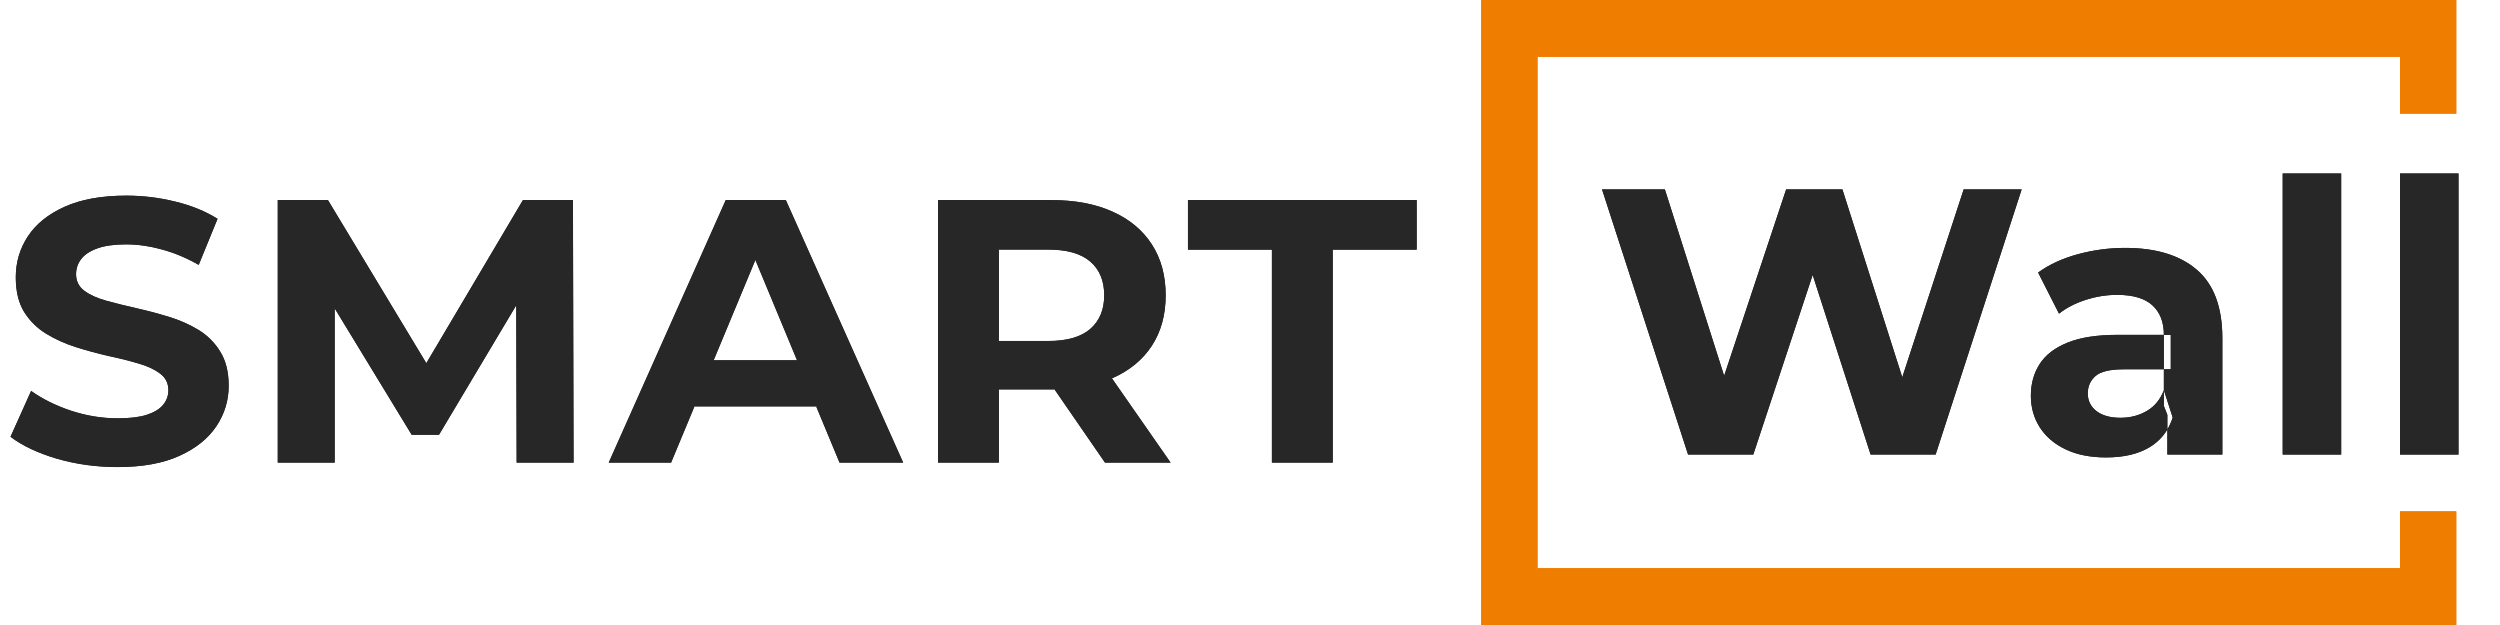 <svg width="160" height="40" viewBox="0 0 160 40" fill="none" xmlns="http://www.w3.org/2000/svg">
<g clip-path="url(#clip0_4569_115592)">
<path d="M7.516 29.889C6.176 29.889 4.888 29.709 3.653 29.351C2.418 28.992 1.425 28.528 0.674 27.958L1.991 25.017C2.704 25.53 3.555 25.95 4.544 26.278C5.533 26.606 6.53 26.771 7.535 26.771C8.311 26.771 8.934 26.694 9.406 26.539C9.877 26.385 10.223 26.173 10.444 25.901C10.666 25.63 10.776 25.322 10.776 24.975C10.776 24.526 10.599 24.168 10.243 23.9C9.888 23.633 9.422 23.415 8.846 23.246C8.27 23.078 7.635 22.919 6.94 22.768C6.245 22.618 5.549 22.433 4.851 22.214C4.154 21.995 3.517 21.708 2.941 21.355C2.364 21.001 1.899 20.534 1.543 19.953C1.188 19.373 1.011 18.634 1.011 17.738C1.011 16.785 1.269 15.915 1.785 15.126C2.302 14.338 3.084 13.707 4.133 13.233C5.182 12.76 6.503 12.523 8.096 12.523C9.145 12.523 10.183 12.648 11.21 12.898C12.236 13.148 13.142 13.516 13.925 14.002L12.713 16.947C11.939 16.502 11.157 16.174 10.367 15.961C9.576 15.748 8.808 15.641 8.062 15.641C7.306 15.641 6.69 15.728 6.216 15.901C5.741 16.074 5.398 16.304 5.184 16.589C4.971 16.875 4.864 17.196 4.864 17.552C4.864 17.994 5.042 18.348 5.398 18.612C5.753 18.877 6.219 19.089 6.795 19.25C7.371 19.41 8.008 19.566 8.706 19.718C9.403 19.87 10.1 20.053 10.794 20.268C11.489 20.482 12.124 20.764 12.7 21.112C13.276 21.461 13.742 21.924 14.098 22.502C14.453 23.079 14.631 23.808 14.631 24.688C14.631 25.625 14.37 26.488 13.849 27.276C13.328 28.065 12.541 28.697 11.491 29.174C10.44 29.65 9.115 29.889 7.516 29.889Z" fill="#272727"/>
<path d="M17.775 29.606V12.806H20.983L28.137 24.672H26.442L33.463 12.806H36.671L36.704 29.606H33.065L33.032 18.41H33.717L28.095 27.819H26.352L20.609 18.41H21.415V29.606H17.775Z" fill="#272727"/>
<path fill-rule="evenodd" clip-rule="evenodd" d="M46.44 12.806L38.951 29.606H42.944L44.439 26.012H52.233L53.728 29.606H57.788L50.285 12.806H46.44ZM51.007 23.061H52.386L53.42 26.012H52.233L51.007 23.061ZM48.336 16.639L51.007 23.061H45.666L48.336 16.639ZM45.666 23.061L44.439 26.012H42.711L43.731 23.061H45.666Z" fill="#272727"/>
<path fill-rule="evenodd" clip-rule="evenodd" d="M60.033 29.606V12.806H67.296C68.806 12.806 70.106 13.05 71.197 13.538C72.288 14.026 73.129 14.726 73.719 15.64C74.309 16.553 74.604 17.638 74.604 18.895C74.604 20.143 74.309 21.218 73.719 22.12C73.129 23.023 72.288 23.715 71.197 24.196L71.166 24.21L70.672 23.5H66.511L67.489 24.917C67.425 24.918 67.36 24.918 67.296 24.918H63.93V29.606H60.033ZM67.489 24.917L70.726 29.606H74.921L71.166 24.21C70.129 24.662 68.903 24.897 67.489 24.917ZM62.193 21.819L63.93 23.649V21.819H67.095C68.284 21.819 69.178 21.561 69.776 21.045C70.374 20.529 70.674 19.812 70.674 18.895C70.674 17.969 70.374 17.25 69.776 16.739C69.178 16.228 68.284 15.972 67.095 15.972H63.93V14.128L62.193 15.972H63.93V21.819H62.193Z" fill="#272727"/>
<path d="M81.396 29.606V15.981H76.027V12.806H90.662V15.981H85.294V29.606H81.396Z" fill="#272727"/>
<path fill-rule="evenodd" clip-rule="evenodd" d="M157.201 32.727V40H94.801V0H157.201V7.273H153.601V3.636H98.401V36.364H153.601V32.727H157.201Z" fill="#EF7D00"/>
<path d="M108.036 29.091L102.529 12.121H106.551L111.33 27.151H109.314L114.313 12.121H117.914L122.702 27.151H120.763L125.675 12.121H129.386L123.88 29.091H119.719L115.462 15.895H116.573L112.211 29.091H108.036Z" fill="#272727"/>
<path fill-rule="evenodd" clip-rule="evenodd" d="M138.711 27.485V29.091H142.231V21.642C142.231 19.662 141.688 18.204 140.602 17.269C139.517 16.334 137.986 15.866 136.01 15.866C134.986 15.866 133.979 16 132.989 16.268C131.999 16.537 131.149 16.928 130.439 17.442L131.776 20.074C132.247 19.702 132.815 19.409 133.481 19.193C134.147 18.978 134.819 18.871 135.498 18.871C136.513 18.871 137.265 19.094 137.754 19.541C138.242 19.987 138.487 20.617 138.487 21.429V21.431H135.511C134.199 21.431 133.136 21.597 132.32 21.929C131.504 22.26 130.91 22.718 130.536 23.301C130.162 23.884 129.975 24.561 129.975 25.329C129.975 26.079 130.166 26.753 130.548 27.351C130.931 27.948 131.482 28.419 132.202 28.761C132.922 29.104 133.784 29.275 134.788 29.275C135.924 29.275 136.853 29.057 137.573 28.621C138.054 28.33 138.433 27.951 138.711 27.485ZM138.487 24.966V25.977L138.711 26.549V27.485C138.85 27.253 138.964 26.998 139.052 26.722L138.487 24.966ZM138.487 24.966C138.265 25.558 137.905 26.002 137.404 26.297C136.904 26.591 136.34 26.739 135.711 26.739C135.06 26.739 134.548 26.596 134.176 26.311C133.804 26.026 133.618 25.647 133.618 25.175C133.618 24.725 133.782 24.356 134.109 24.068C134.435 23.779 135.041 23.635 135.926 23.635H138.487V24.966ZM138.487 23.635V21.431H138.928V23.635H138.487Z" fill="#272727"/>
<path d="M146.092 29.091V11.103H149.836V29.091H146.092Z" fill="#272727"/>
<path d="M153.6 29.091V11.103H157.344V29.091H153.6Z" fill="#272727"/>
</g>
<path d="M7.512 29.894C6.168 29.894 4.88 29.718 3.648 29.366C2.416 28.998 1.424 28.526 0.672 27.95L1.992 25.022C2.712 25.534 3.56 25.958 4.536 26.294C5.528 26.614 6.528 26.774 7.536 26.774C8.304 26.774 8.92 26.702 9.384 26.558C9.864 26.398 10.216 26.182 10.44 25.91C10.664 25.638 10.776 25.326 10.776 24.974C10.776 24.526 10.6 24.174 10.248 23.918C9.896 23.646 9.432 23.43 8.856 23.27C8.28 23.094 7.64 22.934 6.936 22.79C6.248 22.63 5.552 22.438 4.848 22.214C4.16 21.99 3.528 21.702 2.952 21.35C2.376 20.998 1.904 20.534 1.536 19.958C1.184 19.382 1.008 18.646 1.008 17.75C1.008 16.79 1.264 15.918 1.776 15.134C2.304 14.334 3.088 13.702 4.128 13.238C5.184 12.758 6.504 12.518 8.088 12.518C9.144 12.518 10.184 12.646 11.208 12.902C12.232 13.142 13.136 13.51 13.92 14.006L12.72 16.958C11.936 16.51 11.152 16.182 10.368 15.974C9.584 15.75 8.816 15.638 8.064 15.638C7.312 15.638 6.696 15.726 6.216 15.902C5.736 16.078 5.392 16.31 5.184 16.598C4.976 16.87 4.872 17.19 4.872 17.558C4.872 17.99 5.048 18.342 5.4 18.614C5.752 18.87 6.216 19.078 6.792 19.238C7.368 19.398 8 19.558 8.688 19.718C9.392 19.878 10.088 20.062 10.776 20.27C11.48 20.478 12.12 20.758 12.696 21.11C13.272 21.462 13.736 21.926 14.088 22.502C14.456 23.078 14.64 23.806 14.64 24.686C14.64 25.63 14.376 26.494 13.848 27.278C13.32 28.062 12.528 28.694 11.472 29.174C10.432 29.654 9.112 29.894 7.512 29.894ZM17.777 29.606V12.806H20.993L28.145 24.662H26.441L33.473 12.806H36.665L36.713 29.606H33.065L33.041 18.398H33.713L28.097 27.83H26.345L20.609 18.398H21.425V29.606H17.777ZM38.971 29.606L46.459 12.806H50.299L57.811 29.606H53.731L47.587 14.774H49.123L42.955 29.606H38.971ZM42.715 26.006L43.747 23.054H52.387L53.443 26.006H42.715ZM60.034 29.606V12.806H67.306C68.81 12.806 70.106 13.054 71.194 13.55C72.282 14.03 73.122 14.726 73.714 15.638C74.306 16.55 74.602 17.638 74.602 18.902C74.602 20.15 74.306 21.23 73.714 22.142C73.122 23.038 72.282 23.726 71.194 24.206C70.106 24.686 68.81 24.926 67.306 24.926H62.194L63.922 23.222V29.606H60.034ZM70.714 29.606L66.514 23.51H70.666L74.914 29.606H70.714ZM63.922 23.654L62.194 21.83H67.09C68.29 21.83 69.186 21.574 69.778 21.062C70.37 20.534 70.666 19.814 70.666 18.902C70.666 17.974 70.37 17.254 69.778 16.742C69.186 16.23 68.29 15.974 67.09 15.974H62.194L63.922 14.126V23.654ZM81.408 29.606V15.974H76.032V12.806H90.672V15.974H85.296V29.606H81.408Z" fill="#272727"/>
<path fill-rule="evenodd" clip-rule="evenodd" d="M157.201 32.727V40H94.801V0H157.201V7.273H153.601V3.636H98.401V36.364H153.601V32.727H157.201Z" fill="#EF7D00"/>
<path d="M108.036 29.091L102.529 12.121H106.551L111.33 27.151H109.314L114.313 12.121H117.914L122.702 27.151H120.763L125.675 12.121H129.386L123.88 29.091H119.719L115.462 15.895H116.573L112.211 29.091H108.036Z" fill="#272727"/>
<path fill-rule="evenodd" clip-rule="evenodd" d="M138.711 27.485V29.091H142.231V21.642C142.231 19.662 141.688 18.204 140.602 17.269C139.517 16.334 137.986 15.866 136.01 15.866C134.986 15.866 133.979 16 132.989 16.268C131.999 16.537 131.149 16.928 130.439 17.442L131.776 20.074C132.247 19.702 132.815 19.409 133.481 19.193C134.147 18.978 134.819 18.871 135.498 18.871C136.513 18.871 137.265 19.094 137.754 19.541C138.242 19.987 138.487 20.617 138.487 21.429V21.431H135.511C134.199 21.431 133.136 21.597 132.32 21.929C131.504 22.26 130.91 22.718 130.536 23.301C130.162 23.884 129.975 24.561 129.975 25.329C129.975 26.079 130.166 26.753 130.548 27.351C130.931 27.948 131.482 28.419 132.202 28.761C132.922 29.104 133.784 29.275 134.788 29.275C135.924 29.275 136.853 29.057 137.573 28.621C138.054 28.33 138.433 27.951 138.711 27.485ZM138.487 24.966V25.977L138.711 26.549V27.485C138.85 27.253 138.964 26.998 139.052 26.722L138.487 24.966ZM138.487 24.966C138.265 25.558 137.905 26.002 137.404 26.297C136.904 26.591 136.34 26.739 135.711 26.739C135.06 26.739 134.548 26.596 134.176 26.311C133.804 26.026 133.618 25.647 133.618 25.175C133.618 24.725 133.782 24.356 134.109 24.068C134.435 23.779 135.041 23.635 135.926 23.635H138.487V24.966ZM138.487 23.635V21.431H138.928V23.635H138.487Z" fill="#272727"/>
<path d="M146.092 29.091V11.103H149.836V29.091H146.092Z" fill="#272727"/>
<path d="M153.6 29.091V11.103H157.344V29.091H153.6Z" fill="#272727"/>
<defs>
<clipPath id="clip0_4569_115592">
<rect width="159.326" height="40" fill="white" transform="translate(0.674)"/>
</clipPath>
</defs>
</svg>
